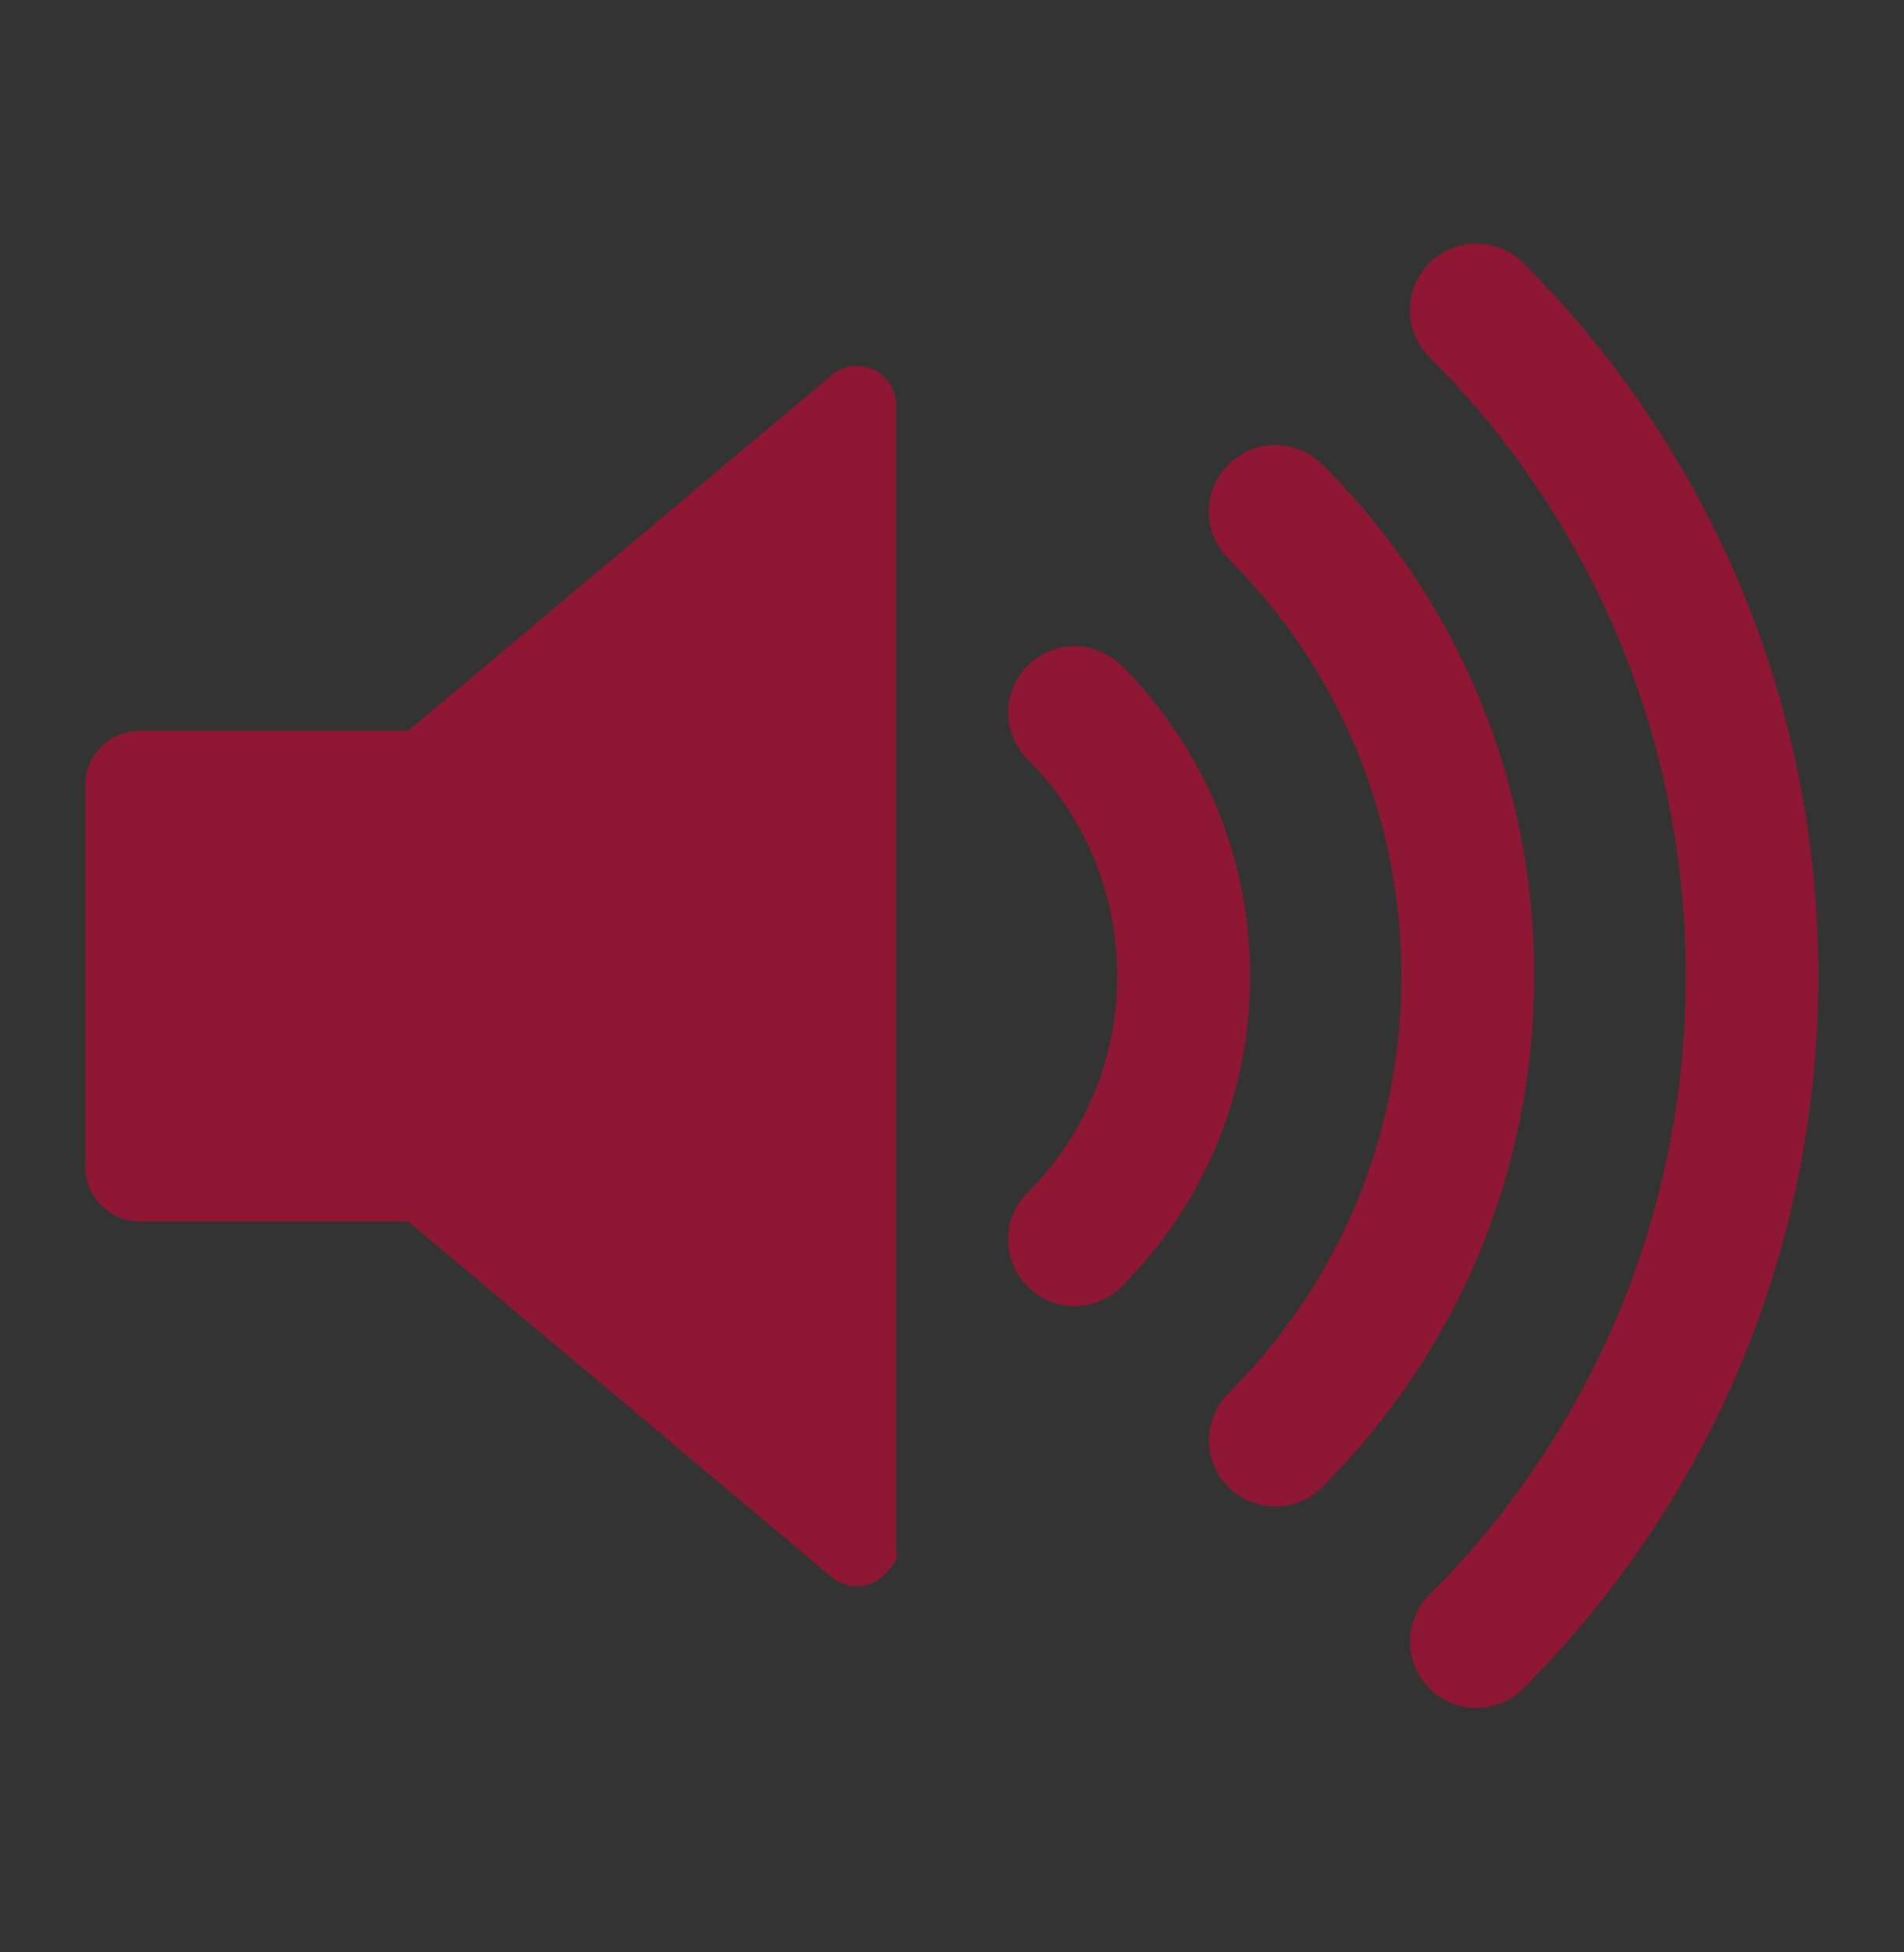 <svg viewBox="0 0 577.7 592.1" version="1.1" xmlns="http://www.w3.org/2000/svg" id="Layer_1">
  
  <rect x="0" y="0" width="577.7" height="592.1" fill="#333333" stroke="none"/>
  
  <defs>
    <style>
      .st0 {
        fill-rule: evenodd;
      }

      .st0, .st1 {
        fill: #8e1733;
      }

      .st2 {
        fill: none;
        stroke: #838380;
        stroke-miterlimit: 10;
      }

      .st3 {
        fill: #fff;
      }

      .st4 {
        fill: #fcfbf5;
      }
    </style>
  </defs>
  <g>
    <path d="M1230.2,54.8c-4.4,2-5.7,6.1-5.7,10.9v495.9c0,6,.2,9.5.5,10.5,2.4,7.8,12.4,7.3,19.2,5.2,73.3-22.5,147.5-39.4,222.7-50.6,8.5-1.3,14-2.8,16.4-4.6,11.6-8.6,8.4-21.6,8.4-34.7V38.9c0-4.7-.2-10.1-.5-16.3-.5-10.2-3-16.7-13-19.5-3.4-.9-7-1.1-10.6-.6-43.1,6.4-86.7,13-129.3,22.3-28.9,6.3-54.6,12.1-80.2,19.8-10.4,3.1-19.7,6.5-27.9,10.4M1199,576.7c1-1.6,1.6-3.8,1.6-6.4V70.1c0-5.3.4-9.3-4.4-11.8-5.6-2.9-11.6-5.5-18.1-7.9-17.7-6.4-36.8-11.9-57.5-16.5-57-12.8-114.4-21.6-170.8-30.4h-1.4c-7.7.9-13.1,4.5-16,10.9-.4.8-.5,1.6-.6,2.5,0,6.2,0,10.5,0,13.2v468.6c0,10.6,1.2,17.1,9.1,23.6,2.2,1.8,8.5,3.2,18.8,4.2,4.1.4,11.1,1.5,21,3.4,3.1.6,10.1,1.7,21,3.4,50,7.8,99.3,18.7,148,32.5,8.3,2.4,19.3,6.3,33,11.9,3.1,1.3,6.3,1.8,9.2,2.3,2.7.5,5.4-.7,6.9-3M1275.9,302.3c0,13.3,8.6,13.2,18.7,11,34.2-7.7,75.8-17,125-27.9,13.2-2.9,14.1-12.1,14.1-23.7v-123.9c0-8.3-.5-15.2-1.7-20.5s-4.5-7.6-10.1-6.9c-5,.6-8.1,1.1-9.4,1.4-42.4,9.3-81.1,18-115.9,25.9-12.1,2.7-20.7,6.2-20.7,19.3v145.5M1428.8,334.5c-3.9-1-8.3-1-13.5,0-15.9,3-35,6.7-57.3,11.3-24.6,5-47.7,8.4-70.6,13.8-10,2.4-11.8,10.5-11.7,20.4,0,24.9.2,55.9,0,92.9,0,11.1,7.7,12.5,16.4,10.4,36.6-8.6,67.4-15.3,92.6-20.1,3.6-.7,14.9-3.3,33.9-7.8,11.5-2.7,14.3-5.5,14.4-18.6.2-46.9.2-75.9,0-86.9,0-5.1-.8-9.6-2.3-13.5-.4-.9-1.1-1.6-2.1-1.9M1151.4,181.3c2.4-6.3,2.7-13.1.9-20.7-.2-.7-.6-1.3-1.1-1.7-2.4-1.6-4.4-2.6-6-2.9-7.9-1.4-52.3-8.9-133.2-22.5-9.4-1.6-14.4.2-15.2,10.5-1.3,16.8,7.2,16.5,21.6,18.8,42.3,7,82.4,14,120.2,21,2.4.5,5.1.7,7.9.7s4.1-1.3,4.9-3.4M994.8,230.6c0,4.6,3.4,8.5,7.9,9.2l139.1,21.6c5.7.9,10.8-3.5,10.8-9.2v-9.2c0-4.6-3.4-8.5-7.9-9.2l-139.1-21.6c-5.7-.9-10.8,3.5-10.8,9.2v9.2M998.6,304.1c0,4.9,3.6,9.1,8.4,9.8l132.7,20.6c6,.9,11.4-3.7,11.4-9.8v-8.3c0-4.9-3.6-9.1-8.4-9.8l-132.7-20.6c-6-.9-11.4,3.7-11.4,9.8v8.3M1299.5,279.5c0,2.3,2.1,3.9,4.3,3.4l101.7-23.1c1.6-.4,2.7-1.8,2.7-3.4v-113.2c0-2.3-2.2-4-4.4-3.4l-101.7,25.1c-1.6.4-2.7,1.8-2.7,3.4v111.3M1410.1,365.4c0-1.4-1.3-2.5-2.7-2.2l-107,22.1c-1,.2-1.8,1.1-1.8,2.2v62.6c0,1.4,1.3,2.5,2.7,2.2l107-22.2c1-.2,1.8-1.1,1.8-2.2v-62.6" class="st2"></path>
    <path d="M1202.9,579.5c-5.2,4.2-10.8,5.2-16.6,2.9-19.3-7.4-38.1-13.5-56.6-18.4-31.7-8.4-60.5-15-86.4-19.8-33.4-6.2-58.1-10.4-74.1-12.7-14.9-2.1-23.4-3.4-25.5-3.9-.7-.2-1.4-.4-2.1-.8-9-4.6-13.5-13.2-13.5-25.6V17.4c0-.3,0-.6,0-1,2.5-9.2,8.5-14.7,18.1-16.5.5,0,1.1,0,1.7,0,7.9.7,12.4,1.2,13.6,1.4,52.7,8.7,79.5,13.1,80.5,13.3,6.9,1.3,19.3,3.6,37.2,6.8,22.1,4,45.2,9.2,69.2,15.5,14.6,3.9,28.9,8.9,42.9,15.1,1.3.6,2.6,1,4,1.2,8.5,1.4,17.9,1.5,28.3.4.9,0,1.7-.4,2.5-.7,9.5-4.8,19.8-8.9,31.1-12.2,18.9-5.6,42.2-11.4,69.8-17.3,36.2-7.7,74.8-14.6,115.9-20.8,7.3-1.1,12.2-1.9,14.7-2.4,7-1.4,11.9-2,14.9-1.7,14.3,1.4,21.9,9.1,22.9,23.2.4,5.4.6,15.4.6,29.9.2,118.4.3,266.3,0,443.7,0,10.6-1,17.7-2.9,21.3-3.5,6.7-9.7,10.7-18.4,12.1-30.4,4.9-57.5,9.8-81.3,14.6-50.2,10.1-100.6,22.9-151.2,38.5-5.2,1.6-11.1.7-17.7-2.7-.5-.2-1-.4-1.5-.4h-17.9c-.8,0-1.6.3-2.3.8M1230.2,54.8c-4.4,2-5.7,6.1-5.7,10.9v495.9c0,6,.2,9.5.5,10.5,2.4,7.8,12.4,7.3,19.2,5.2,73.3-22.5,147.5-39.4,222.7-50.6,8.5-1.3,14-2.8,16.4-4.6,11.6-8.6,8.4-21.6,8.4-34.7V38.9c0-4.7-.2-10.1-.5-16.3-.5-10.2-3-16.7-13-19.5-3.4-.9-7-1.1-10.6-.6-43.1,6.4-86.7,13-129.3,22.3-28.9,6.3-54.6,12.1-80.2,19.8-10.4,3.1-19.7,6.5-27.9,10.4M1199,576.7c1-1.6,1.6-3.8,1.6-6.4V70.1c0-5.3.4-9.3-4.4-11.8-5.6-2.9-11.6-5.5-18.1-7.9-17.7-6.4-36.8-11.9-57.5-16.5-57-12.8-114.4-21.6-170.8-30.4h-1.4c-7.7.9-13.1,4.5-16,10.9-.4.8-.5,1.6-.6,2.5,0,6.2,0,10.5,0,13.2v468.6c0,10.6,1.2,17.1,9.1,23.6,2.2,1.8,8.5,3.2,18.8,4.2,4.1.4,11.1,1.5,21,3.4,3.1.6,10.1,1.7,21,3.4,50,7.8,99.3,18.7,148,32.5,8.3,2.4,19.3,6.3,33,11.9,3.1,1.3,6.3,1.8,9.2,2.3,2.7.5,5.4-.7,6.9-3h0l.3-.3Z" class="st4"></path>
    <path d="M1224.4,65.7c0-4.8,1.4-8.9,5.7-10.9,8.2-3.8,17.5-7.3,27.9-10.4,25.6-7.6,51.3-13.5,80.2-19.8,42.7-9.3,86.2-15.9,129.3-22.3,3.6-.5,7.1-.3,10.6.6,10,2.7,12.5,9.2,13,19.5.3,6.2.5,11.7.5,16.3,0,109.2,0,258.7,0,448.5,0,13.1,3.2,26.1-8.4,34.7-2.4,1.8-7.8,3.3-16.4,4.6-75.2,11.2-149.4,28.1-222.7,50.6-6.8,2.1-16.8,2.6-19.2-5.2-.3-1-.5-4.5-.5-10.5V65.5M1275.9,302.3c0,13.3,8.6,13.2,18.7,11,34.2-7.7,75.8-17,125-27.9,13.2-2.9,14.1-12.1,14.1-23.7v-123.9c0-8.3-.5-15.2-1.7-20.5s-4.5-7.6-10.1-6.9c-5,.6-8.1,1.1-9.4,1.4-42.4,9.3-81.1,18-115.9,25.9-12.1,2.7-20.7,6.2-20.7,19.3v145.5M1428.8,334.5c-3.9-1-8.3-1-13.5,0-15.9,3-35,6.7-57.3,11.3-24.6,5-47.7,8.4-70.6,13.8-10,2.4-11.8,10.5-11.7,20.4,0,24.9.2,55.9,0,92.9,0,11.1,7.7,12.5,16.4,10.4,36.6-8.6,67.4-15.3,92.6-20.1,3.6-.7,14.9-3.3,33.9-7.8,11.5-2.7,14.3-5.5,14.4-18.6.2-46.9.2-75.9,0-86.9,0-5.1-.8-9.6-2.3-13.5-.4-.9-1.1-1.6-2.1-1.9h.2Z" class="st1"></path>
    <path d="M1199,576.7c-1.5,2.3-4.2,3.5-6.9,3-2.9-.5-6.1-1-9.2-2.3-13.8-5.6-24.8-9.5-33-11.9-48.7-13.8-98-24.6-148-32.5-10.9-1.7-17.9-2.8-21-3.4-9.9-1.9-16.9-3-21-3.4-10.3-1-16.6-2.4-18.8-4.2-7.9-6.5-9.1-13-9.1-23.6V29.8c0-2.6,0-7,0-13.2,0-.9.2-1.7.6-2.5,2.9-6.4,8.2-10.1,16-10.9h1.4c56.4,8.9,113.8,17.6,170.8,30.4,20.7,4.6,39.8,10.2,57.5,16.5,6.5,2.4,12.5,5,18.1,7.9,4.8,2.5,4.4,6.6,4.4,11.8v500.2c0,2.7-.5,4.8-1.6,6.4M1151.4,181.3c2.4-6.3,2.7-13.1.9-20.7-.2-.7-.6-1.3-1.1-1.7-2.4-1.6-4.4-2.6-6-2.9-7.9-1.4-52.3-8.9-133.2-22.5-9.4-1.6-14.4.2-15.2,10.5-1.3,16.8,7.2,16.5,21.6,18.8,42.3,7,82.4,14,120.2,21,2.4.5,5.1.7,7.9.7s4.1-1.3,4.9-3.4M994.8,230.6c0,4.6,3.4,8.5,7.9,9.2l139.1,21.6c5.7.9,10.8-3.5,10.8-9.2v-9.2c0-4.6-3.4-8.5-7.9-9.2l-139.1-21.6c-5.7-.9-10.8,3.5-10.8,9.2v9.2M998.6,304.1c0,4.9,3.6,9.1,8.4,9.8l132.7,20.6c6,.9,11.4-3.7,11.4-9.8v-8.3c0-4.9-3.6-9.1-8.4-9.8l-132.7-20.6c-6-.9-11.4,3.7-11.4,9.8v8.3h0Z" class="st1"></path>
    <path d="M1294.6,313.3c-10.1,2.3-18.6,2.4-18.7-11v-145.5c0-13.1,8.6-16.5,20.7-19.3,34.9-7.9,73.5-16.5,115.9-25.9,1.3-.3,4.4-.7,9.4-1.4,5.6-.7,8.9,1.6,10.1,6.9,1.1,5.3,1.7,12.1,1.7,20.5v123.9c0,11.6-.9,20.7-14.1,23.7-49.2,10.9-90.8,20.2-125,27.9M1299.5,279.5c0,2.3,2.1,3.9,4.3,3.4l101.7-23.1c1.6-.4,2.7-1.8,2.7-3.4v-113.2c0-2.3-2.2-4-4.4-3.4l-101.7,25.1c-1.6.4-2.7,1.8-2.7,3.4v111.3h0Z" class="st4"></path>
    <path d="M1151.4,181.3c-.8,2-2.7,3.4-4.9,3.4s-5.5-.3-7.9-.7c-37.8-7-77.8-14-120.2-21-14.4-2.4-22.9-2.1-21.6-18.8.8-10.3,5.8-12.1,15.2-10.5,80.8,13.6,125.2,21.1,133.2,22.5,1.7.3,3.7,1.2,6,2.9.6.4,1,1,1.1,1.7,1.8,7.5,1.5,14.4-.9,20.7h0v-.2Z" class="st4"></path>
    <path d="M1299.5,279.5v-111.3c0-1.6,1.1-3,2.7-3.4l101.7-25.1c2.2-.5,4.4,1.1,4.4,3.4v113.2c0,1.6-1.1,3.1-2.7,3.4l-101.7,23.1c-2.2.5-4.3-1.2-4.3-3.4h0Z" class="st1"></path>
    <path d="M994.8,230.6v-9.2c0-5.7,5.1-10.1,10.8-9.2l139.1,21.6c4.5.7,7.9,4.6,7.9,9.2v9.2c0,5.7-5.1,10.1-10.8,9.2l-139.1-21.6c-4.5-.7-7.9-4.6-7.9-9.2h0Z" class="st4"></path>
    <path d="M998.6,304.1v-8.3c0-6.1,5.4-10.7,11.4-9.8l132.7,20.6c4.8.8,8.4,4.9,8.4,9.8v8.3c0,6.1-5.4,10.7-11.4,9.8l-132.7-20.6c-4.8-.8-8.4-4.9-8.4-9.8h0Z" class="st4"></path>
    <path d="M1430.9,336.4c1.4,3.9,2.2,8.4,2.3,13.5,0,11,0,40,0,86.9s-2.9,15.9-14.4,18.6c-18.9,4.5-30.2,7.1-33.9,7.8-25.2,4.7-56.1,11.4-92.6,20.1-8.7,2-16.4.7-16.4-10.4,0-37,0-68,0-92.9s1.7-18,11.7-20.4c22.9-5.4,46-8.8,70.6-13.8,22.3-4.5,41.4-8.3,57.3-11.3,5.2-1,9.6-.9,13.5,0,.9.3,1.7,1,2.1,1.9M1410.1,365.4c0-1.4-1.3-2.5-2.7-2.2l-107,22.1c-1,.2-1.8,1.1-1.8,2.2v62.6c0,1.4,1.3,2.5,2.7,2.2l107-22.2c1-.2,1.8-1.1,1.8-2.2v-62.6h0Z" class="st4"></path>
    <path d="M1410.1,365.4v62.6c0,1.1-.8,2-1.8,2.2l-107,22.2c-1.4.3-2.7-.8-2.7-2.2v-62.6c0-1.1.8-2,1.8-2.2l107-22.1c1.4-.3,2.7.8,2.7,2.2h0Z" class="st1"></path>
  </g>
  <g>
    <path d="M-540.8,143.7c-55.7,0-101-45.3-101-101V12.5h-137.7c-40.5,0-73.4,33-73.4,73.4v121.2c0,37.4,28.1,68.3,64.3,72.9v65.1c0,3.7,2.2,7.1,5.7,8.5,1.1.5,2.3.7,3.5.7,2.4,0,4.7-.9,6.5-2.7l71-71h106.1c40.5,0,73.4-32.9,73.4-73.4v-63.4h-18.4,0ZM-687.7,230.7c-9,0-16.3-7.3-16.3-16.3s7.3-16.3,16.3-16.3,16.3,7.3,16.3,16.3-7.3,16.3-16.3,16.3ZM-658.5,155.2c-9.7,6.8-15.4,17.4-15.4,28.5v.5h-27.5v-.5c0-20.1,10.2-39.2,27.2-51.1,6.8-4.8,10.5-12.6,10-20.9-.8-11.5-10.1-20.9-21.7-21.7-6.6-.5-12.9,1.8-17.7,6.2-4.8,4.5-7.4,10.6-7.4,17.1h-27.5c0-14.1,5.9-27.6,16.2-37.3,10.4-9.7,24.1-14.6,38.4-13.6,25.2,1.7,45.5,22.1,47.3,47.3,1.2,18-6.8,35-21.6,45.4h-.3Z" class="st1"></path>
    <path d="M-357.2-151.9h-183.6c-40.5,0-73.4,33-73.4,73.4V42.8c0,40.5,32.9,73.4,73.4,73.4h106.1l71,71c1.8,1.7,4.1,2.7,6.5,2.7s2.4-.2,3.5-.7c3.4-1.4,5.7-4.8,5.7-8.5v-65.1c36.2-4.5,64.3-35.5,64.3-72.9v-121.2c0-40.5-33-73.4-73.4-73.4h-.1ZM-468.4,41.6l-51-51,19.5-19.5,31.5,31.5,70.3-70.3,19.5,19.5-89.7,89.7h0Z" class="st1"></path>
  </g>
  <path d="M-385.9,545.2h-476.8c-24.6,0-44.5,20-44.5,44.6v351c0,24.6,19.9,44.5,44.5,44.5h476.8c24.6,0,44.5-20,44.5-44.5v-351c0-24.6-19.9-44.6-44.5-44.6h0ZM-601.7,589.8l49,.8v48.2l-49-.8v-48.2ZM-695,589.8l49,.8v48.2l-49-.8v-48.2ZM-832.5,958.7l-49-.8v-48.2l49,.8v48.2ZM-832.5,638.8l-49-.8v-48.2l49,.8v48.2ZM-740.1,957.9l-47.3.8v-48.2l47.3-.8v48.2ZM-739.3,638.8l-49-.8v-48.2l49,.8v48.2ZM-646.8,957.9l-47.4.8v-48.2l47.4-.8v48.2ZM-553.5,957.9l-47.4.8v-48.2l47.4-.8v48.2ZM-554,785.8l-127.4,73.5c-2,1.2-4.2,1.8-6.5,1.8s-4.5-.6-6.5-1.8c-4-2.3-6.6-6.7-6.6-11.4v-147.1c0-4.7,2.5-9,6.6-11.3,4-2.3,9-2.3,13.1,0l127.4,73.5c4,2.4,6.5,6.7,6.5,11.4s-2.5,9-6.5,11.3h0ZM-460.3,957.9h-48.2v-48.2h48.2v48.2ZM-459.4,638.8l-49.1-.8v-48.2l49.1.8v48.2ZM-367,957.9h-48.2v-48.2h48.2v48.2ZM-367,638l-47.3.8v-48.2l47.3-.8v48.2Z" class="st1"></path>
  <g>
    <path d="M1386.4,654.5c-4.2-24-17.6-45-37.6-59s-44.3-19.4-68.3-15.2l-260.5,45.9c-24.1,4.2-45,17.6-59,37.6s-19.4,44.2-15.1,68.3l45.9,260.5c3.9,22.2,15.7,41.4,32.2,54.9v-258.7c0-71.9,58.5-130.4,130.4-130.4h232.7l-.7-3.9Z" class="st1"></path>
    <path d="M1418.9,697.5h-264.5c-50.4,0-91.4,41-91.4,91.4v264.5c0,50.4,41,91.4,91.4,91.4h264.5c50.4,0,91.4-41,91.4-91.4v-264.5c0-50.4-41-91.4-91.4-91.4ZM1384,787.9c20.5,0,37.1,16.6,37.1,37.1s-16.6,37.1-37.1,37.1-37.1-16.6-37.1-37.1,16.6-37.1,37.1-37.1ZM1473.7,1053.4c0,30.2-24.6,54.8-54.8,54.8h-264.5c-30.3,0-54.8-24.6-54.8-54.8v-44.1l127.2-127.2c3.4-3.4,8.1-5.4,12.9-5.4s9.5,1.9,12.9,5.4l84.1,84.1,34.1-34c3.4-3.4,8.1-5.4,12.9-5.4s9.5,1.9,12.9,5.4l77.2,77.2v44.1h0Z" class="st1"></path>
  </g>
  <g>
    <path d="M983,1062.8c4.4,19.7,6.6,39.9,6.6,59.9,0,73.8-29.1,143.9-81.2,196-52.1,52.2-122.2,81.2-196,81.2s-112.4-17.5-158.8-50l-24.1,47.1-24.4-77.3-24.6-77.4,77.4,24.6,77.3,24.4-37.4,19.2c34.3,21,74,32.2,114.6,32.2,58.5,0,114.1-23,155.5-64.3,41.3-41.4,64.3-97,64.3-155.5s-4.5-51.3-13.2-75.5l-2.1-5.4,66.1,21v-.2ZM944.3,1003.3l-77.3-24.4-77.3-24.4,37.4-19.2c-34.3-21-73.8-32.3-114.7-32.3-58.4,0-114,23-155.4,64.4s-64.4,97-64.4,155.4,4.5,51.4,13.4,75.6l1.9,5.4-66-21c-4.4-19.7-6.6-39.9-6.6-60.1,0-73.7,28.9-143.8,81.2-195.9,52.1-52.2,122.2-81.2,195.9-81.2s112.7,17.5,159,50l24.1-47.1,24.4,77.3,24.4,77.3v.2Z" class="st0"></path>
    <path d="M987.5,1062.2c2.2,9.9,3.9,19.9,4.9,30,1.2,10.2,1.7,20.5,1.7,30.6h0c0,37.6-7.3,74.1-21.4,107.9-14,33.8-34.6,64.8-61.1,91.3s-57.5,47.1-91.3,61.1-70.4,21.3-107.9,21.3h0c-28.9,0-57.5-4.4-84.8-13-25.6-8-50-19.8-72.4-34.9l-21.7,42.4c-1,2.2-3.9,3.1-6,1.9-1.2-.5-1.9-1.5-2.3-2.6l-48.9-154.7c-.8-2.4.5-4.9,3-5.7.9-.3,1.8-.3,2.7,0l154.7,48.9c2.3.8,3.6,3.3,3,5.8-.4,1.2-1.3,2.1-2.3,2.6l-30.1,15.4c14.8,8.2,30.5,14.8,46.8,19.4,18.9,5.3,38.5,8,58.4,8h0c28.7,0,56.6-5.7,82.4-16.3,25.9-10.7,49.5-26.4,69.8-46.7,20.3-20.3,36-44,46.7-69.8,10.7-25.9,16.3-53.8,16.3-82.4h0c0-12.6-1-25.2-3.2-37.6-2.2-12.3-5.5-24.6-9.8-36.4l-2.1-5.4c-.8-2.3.4-5,2.7-5.8,1-.4,2.1-.4,3,0l66.1,21c1.7.5,2.8,2.1,3.1,3.7h0ZM983.4,1093.1c-.9-9-2.3-17.9-4.2-26.8l-54.8-17.4c3.9,11.3,6.9,23,9,34.7,2.3,12.9,3.5,26,3.5,39.1h0c0,29.8-5.9,59-17.1,85.9-11.2,26.9-27.5,51.7-48.6,72.8-21.1,21.1-45.9,37.4-72.8,48.6-26.9,11.2-56.1,17.1-85.9,17.1h0c-20.7,0-41.2-2.8-60.8-8.5-19.7-5.4-38.5-13.6-55.9-24.3-.8-.5-1.4-1.2-1.9-1.9-1.2-2.3-.3-5,2.1-6.2l27.5-14-135.8-43,43.1,135.7,18.9-37.2c0-.3.3-.4.4-.5,1.4-2.1,4.2-2.6,6.3-1.2,22.9,16.1,47.8,28.4,74.2,36.7,26.4,8.4,54,12.6,82.1,12.6h0c36.3,0,71.6-7.1,104.4-20.7,32.7-13.5,62.8-33.4,88.4-59.2,25.7-25.6,45.7-55.7,59.2-88.4,13.5-32.8,20.7-68.2,20.7-104.4h0c0-9.9-.5-19.8-1.7-29.7h0l-.3.2ZM943,1007.7l-154.7-49c-2.3-.6-3.7-3.2-3-5.7.4-1.2,1.3-2.1,2.3-2.7l30.1-15.3c-14.8-8.4-30.5-14.8-46.8-19.4-18.9-5.3-38.5-8-58.5-8-28.7,0-56.6,5.7-82.3,16.3-25.9,10.7-49.5,26.4-69.8,46.7s-36,44-46.7,69.8c-10.8,25.9-16.3,53.8-16.3,82.3s1,25.2,3.2,37.7c2.2,12.3,5.5,24.6,9.8,36.4l2.1,5.4c.8,2.3-.4,4.9-2.8,5.8-.9.4-1.9.4-2.8,0l-66.1-20.8c-1.7-.5-3-2.1-3.1-3.7-2.2-9.9-3.9-19.9-5-30-1-10.3-1.7-20.4-1.7-30.7,0-37.4,7.5-74,21.5-107.8s34.6-64.8,61.1-91.3c26.5-26.5,57.5-47.1,91.3-61.1s70.4-21.4,107.8-21.4h0c29.1,0,57.6,4.4,84.9,13,25.6,8,50,19.8,72.4,34.9l21.6-42.4c1.2-2.2,3.9-3.1,6.2-2.1,1.2.6,1.9,1.7,2.2,2.7l49,154.7c.8,2.3-.5,4.9-3,5.7-.9.3-1.8.3-2.7,0h-.2ZM868.4,974.5l68.9,21.9-43-135.8-18.9,37.3c0,0-.3.4-.4.5-1.4,2.1-4.2,2.6-6.3,1.2-22.9-16.1-47.8-28.4-74.2-36.7-26.4-8.4-54-12.6-82.2-12.6h0c-36.3,0-71.6,7.1-104.3,20.7-32.7,13.5-62.8,33.4-88.4,59.2-25.7,25.6-45.7,55.7-59.2,88.4-13.6,32.7-20.7,68-20.7,104.3s.5,19.9,1.5,29.8c1,9,2.4,17.9,4.4,26.8l54.8,17.4c-4-11.3-6.9-23-9-34.7-2.3-12.9-3.5-26-3.5-39.2,0-29.8,5.9-58.9,17.1-85.8,11.1-27,27.5-51.7,48.6-72.8s45.8-37.6,72.8-48.6c26.9-11.2,56.1-17.1,85.8-17.1s41.3,2.8,61,8.4c19.7,5.5,38.5,13.8,55.9,24.4.8.4,1.4,1.2,1.9,1.9,1.2,2.3.3,5-2.1,6.2l-27.5,14,66.8,21.1.2-.2Z" class="st1"></path>
    <path d="M839.7,1022.7l23,40c4.4,7.5,1.8,17.2-5.7,21.5l-23.2,13.4c3.5,16.9,3.3,34.1,0,50.5l23.2,13.2c7.5,4.4,10,14.1,5.7,21.6l-23,40c-4.4,7.6-14,10.2-21.6,5.8l-23-13.4c-6.3,5.5-13.1,10.5-20.6,14.9-7.6,4.2-15.3,7.7-23.2,10.4v26.6c0,8.6-7.2,15.8-15.8,15.8h-46.2c-8.7,0-15.8-7.2-15.8-15.8v-26.8c-15.9-5.3-30.9-13.8-43.7-25.2l-23,13.4c-7.6,4.4-17.2,1.8-21.6-5.8l-23.2-40c-4.2-7.5-1.7-17.2,5.8-21.6l23.1-13.2c-3.5-16.9-3.5-34.1,0-50.5l-23.1-13.4c-7.5-4.2-10-14-5.8-21.5l23.2-40c4.4-7.6,14-10.2,21.6-5.8l23,13.4c6.2-5.5,13.1-10.5,20.6-14.9s15.3-7.7,23.2-10.4v-26.6c0-8.7,7.1-15.8,15.8-15.8h46.2c8.6,0,15.8,7.1,15.8,15.8v26.8c15.9,5.1,30.9,13.8,43.7,25.2l23-13.4c7.6-4.4,17.2-1.8,21.6,5.8h0ZM769.7,1089.7c18.3,31.6,7.3,72.2-24.3,90.4-31.5,18.3-72,7.3-90.3-24.2-18.3-31.6-7.5-72.2,24.2-90.4,31.6-18.3,72.2-7.5,90.4,24.2h0Z" class="st0"></path>
    <path d="M843.6,1020.4l23.3,40.3c2.7,4.9,3.2,10.3,1.9,15.2-1.4,5-4.6,9.5-9.5,12.3l-20.3,11.7c1.4,7.6,2.1,15.3,2.1,22.9s-.6,15.4-2.1,23l20.3,11.7c4.9,2.8,8.1,7.3,9.5,12.3,1.3,5,.8,10.5-2.1,15.4l-23.2,40c-2.7,4.8-7.2,8.1-12.3,9.4-4.9,1.4-10.5.8-15.3-2.1l-20.3-11.7c-2.4,2.1-5.1,4.1-7.8,6.2-3.5,2.4-7.2,4.9-11.1,7.1-3.7,2.2-7.7,4.2-11.7,6-3.1,1.4-6.2,2.6-9.1,3.7v23.4h0c0,5.5-2.3,10.7-5.9,14.3h0c-3.7,3.7-8.9,6-14.4,6h-46.2c-5.7,0-10.7-2.3-14.4-5.9l-.3-.4c-3.5-3.6-5.7-8.6-5.7-14h0v-23.5c-7.2-2.6-14.1-5.8-21-9.6-6.6-3.9-12.9-8.2-18.8-13.2l-20.3,11.7c-4.9,2.8-10.4,3.5-15.4,2.1-5-1.3-9.5-4.6-12.3-9.4l-22.8-39.7c-.3,0-.4-.5-.5-.8-2.6-4.8-3.1-10-1.8-14.9s4.5-9.3,9-12.1c.3,0,.5-.4.9-.5l19.9-11.4c-1.4-7.6-2.1-15.3-2.1-22.9s.6-15.4,2.1-23l-20.3-11.7c-4.9-2.8-8.1-7.3-9.5-12.3-1.3-5-.8-10.5,2.1-15.4l23-40c2.8-4.8,7.3-8.1,12.3-9.4,5-1.4,10.5-.8,15.4,1.9l20.3,11.8c2.4-2.2,5-4.1,7.8-6.2,3.5-2.6,7.2-4.9,10.9-7.1h.4c3.7-2.3,7.6-4.4,11.4-6,3.1-1.4,6-2.6,9.1-3.7v-23.4c0-5.5,2.3-10.7,5.9-14.4h0c3.7-3.6,8.9-5.9,14.4-5.9h46.2c5.5,0,10.7,2.3,14.4,5.9,3.6,3.7,5.9,8.7,5.9,14.4h0v23.4c7.2,2.6,14.1,5.9,20.8,9.8,6.7,3.7,13,8.2,18.9,13.2l20.6-12c4.8-2.6,10.2-3.2,15-1.8,5,1.3,9.6,4.5,12.3,9.4h.4ZM858.9,1064.9l-23.2-40c-1.4-2.6-4-4.4-6.8-5.1-2.7-.8-5.7-.5-8.4.9l-23,13.4c-1.7,1.2-4,1-5.5-.4-6.2-5.5-12.7-10.3-19.8-14.3-6.9-4.1-14.4-7.5-22.1-10-1.9-.5-3.3-2.2-3.3-4.2v-26.8h0c0-3.1-1.3-5.9-3.3-8-2.1-2.1-4.9-3.3-8-3.3h-46.2c-3.1,0-5.9,1.3-8,3.3h0c-2.1,2.1-3.3,4.9-3.3,8v26.6c0,1.9-1.2,3.7-3.1,4.4-3.9,1.3-7.7,2.7-11.3,4.4-3.7,1.7-7.2,3.5-10.7,5.4l-.3.3c-3.6,2.1-7.1,4.2-10.3,6.6-3.3,2.4-6.6,5-9.5,7.7h0c-1.4,1.3-3.6,1.5-5.3.5l-23.1-13.4c-2.7-1.5-5.8-1.8-8.5-1-2.8.8-5.4,2.6-6.9,5.1l-23,40c-1.5,2.7-1.9,5.8-1.2,8.6.8,2.7,2.6,5.3,5.3,6.8l22.9,13.2c1.8.9,2.8,2.8,2.4,4.9-1.7,8.1-2.6,16.2-2.6,24.4s.8,16.2,2.4,24.3c.4,1.8-.4,3.7-2.2,4.8l-23,13.4c-2.7,1.5-4.5,4-5.3,6.8s-.4,5.9,1.2,8.5l22.9,39.7c0,0,.3.4.3.5,1.7,2.6,4.1,4.2,6.8,5s5.7.5,8.2-.9c.3,0,.4-.3.6-.4l22.4-13c1.7-1.2,4-1,5.7.4,6.2,5.5,12.7,10.3,19.7,14.3,7.1,4.1,14.5,7.3,22.3,9.9,1.9.5,3.2,2.3,3.2,4.4v26.8h0c0,3,1.3,5.7,3.1,7.7l.3.3c2.1,2.1,4.9,3.2,8,3.2h46.2c3.1,0,5.9-1.2,8-3.2,2.1-2.1,3.2-4.9,3.2-8h0v-26.4c-.3-1.9,1-4,3.1-4.6,3.9-1.3,7.7-2.7,11.3-4.4,3.7-1.7,7.3-3.6,10.9-5.7h0c3.6-2.1,7.1-4.2,10.3-6.6,3.3-2.4,6.4-5,9.5-7.7h0c1.4-1.3,3.6-1.5,5.3-.5l23.2,13.4c2.7,1.5,5.8,1.8,8.5,1,2.8-.8,5.3-2.6,6.8-5.3l23.2-39.9c1.5-2.7,1.8-5.8,1.2-8.6-.8-2.8-2.6-5.3-5.3-6.8l-23-13.4c-1.7-.9-2.7-2.8-2.3-4.9,1.7-8,2.6-16.1,2.6-24.3s-.8-16.2-2.4-24.3c-.4-1.8.4-3.9,2.1-4.8l23.2-13.4c2.7-1.5,4.5-4.1,5.3-6.8.6-2.7.4-5.8-1-8.4v-.3l-.6.2ZM773.6,1087.5c9.8,16.9,11.7,36.1,7.1,53.6-4.6,17.4-16.1,33.1-32.9,42.8-16.8,9.8-36.1,11.7-53.6,7.1-17.4-4.6-33.1-16.1-42.8-32.9-9.8-16.8-11.8-36.1-7.1-53.6,4.6-17.5,15.9-33.1,32.9-42.8h.3c16.8-9.8,36-11.7,53.4-7.1s33.1,15.9,42.8,32.9h-.1ZM771.9,1138.7c4.1-15.2,2.3-32-6.2-46.7-8.5-14.8-22.1-24.6-37.4-28.7-15-4.1-31.8-2.4-46.4,6h-.3c-14.8,8.6-24.6,22.2-28.7,37.4-4.1,15.3-2.4,32,6.2,46.8,8.5,14.7,22.1,24.6,37.3,28.7,15.3,4.1,32,2.3,46.8-6.2,14.7-8.5,24.6-22.1,28.7-37.4h0Z" class="st1"></path>
  </g>
  <g>
    <path d="M32.2,726.5h73.2c9.2,0,18.3,7.4,19.6,16.7,1.5,11.1,2.9,22.2,4.3,33.2,18.3,5.1,35.8,12.3,51.9,21.5,8.8-6.9,17.7-13.6,26.6-20.5,7.4-5.6,19.1-4.5,25.6,2,8.5,8.7,17.2,17.3,25.8,26,8.7,8.7,17.3,17.3,26,25.8,6.5,6.5,7.6,18.2,2,25.6-6.7,9-13.6,17.8-20.5,26.6,9.2,16.3,16.6,33.6,21.5,52.1,11.1,1.3,22.2,2.8,33.4,4.3,9.2,1.1,16.6,10.3,16.6,19.5v73.3c0,9-7.4,18.2-16.6,19.5-11.2,1.5-22.3,2.9-33.4,4.3-1.4,5-2.9,9.9-4.6,14.9l-53-53c1-7.4,1.5-14.9,1.5-22.4,0-90.4-73.2-163.6-163.5-163.6s-163.6,73.2-163.6,163.6,73.2,163.5,163.6,163.5,15-.5,22.4-1.5l53,53c-5,1.7-9.9,3.3-14.9,4.6-1.4,11.2-2.8,22.3-4.3,33.4-1.3,9.2-10.4,16.6-19.6,16.6H32.2c-9.2,0-18.3-7.4-19.6-16.6-1.5-11.1-2.9-22.2-4.3-33.4-18.3-5-35.8-12.3-51.9-21.5-8.8,6.9-17.7,13.8-26.6,20.5-7.4,5.6-19.1,4.5-25.6-2-8.5-8.7-17.2-17.3-25.8-26-8.7-8.7-17.3-17.2-26-25.8-6.5-6.5-7.6-18.2-2-25.6,6.7-8.9,13.6-17.8,20.5-26.6-9.2-16.2-16.4-33.6-21.5-51.9-11.1-1.4-22.2-2.8-33.4-4.3-9.2-1.3-16.6-10.4-16.6-19.5v-73.3c0-9.2,7.4-18.3,16.6-19.6,11.1-1.5,22.3-2.9,33.4-4.3,5.1-18.3,12.3-35.8,21.5-51.9-6.9-8.8-13.8-17.7-20.5-26.6-5.6-7.4-4.3-19.1,2-25.5,8.7-8.7,17.3-17.3,26-26s17.3-17.3,26-26c6.4-6.4,18.1-7.6,25.5-2,8.9,6.7,17.8,13.6,26.6,20.5,16.2-9.2,33.6-16.4,51.9-21.5,1.4-11.1,2.8-22.2,4.3-33.2,1.3-9.3,10.4-16.7,19.6-16.7h0v-.2Z" class="st0"></path>
    <path d="M32.2,717.4h73.2c6.9,0,13.5,2.8,18.7,7.3,5.1,4.3,8.8,10.4,9.8,17.2.6,5.1,1.4,10.7,2.2,16.7l1.4,10.8c7.5,2.3,14.9,5,21.9,7.9,7.3,2.9,14.3,6.2,21.1,9.9l8.5-6.6c3.3-2.5,7.8-6,13.4-10.3,5.6-4.1,12.5-5.9,19.1-5.4,6.7.6,13.5,3.4,18.3,8.1l51.8,51.9c4.8,4.7,7.6,11.5,8.1,18.2.5,6.6-1.1,13.6-5.3,19.1-4.3,5.6-7.6,10.1-10.3,13.4l-6.6,8.7c3.7,6.9,7,13.9,10.1,21,2.9,7.1,5.5,14.4,7.8,21.9l10.8,1.4c6,.8,11.6,1.5,16.7,2.3,6.9.9,13,4.6,17.3,9.7,4.3,5.2,7.1,11.8,7.1,18.7v73.3c0,6.7-2.8,13.5-7.1,18.6-4.3,5.1-10.4,8.8-17.3,9.8-5.1.6-10.6,1.4-16.7,2.2l-10.8,1.4-.6,2c-.6,2.3-1.5,4.8-2.5,7.6-1.5,4.7-6.7,7.1-11.3,5.5-1.4-.4-2.5-1.2-3.4-2.2h0c0,0-53-52.8-53-52.8-2.2-2.3-3.1-5.3-2.4-8.3.4-3.2.8-6.5,1-9.9.3-3.3.3-6.9.3-10.6,0-42.8-17.2-81.4-45.2-109.4-28-27.9-66.6-45.2-109.2-45.2s-81.4,17.3-109.4,45.2c-27.9,28-45.2,66.6-45.2,109.4s17.3,81.2,45.2,109.2c28,28,66.6,45.2,109.4,45.2s7.3,0,10.6-.3c3.7-.3,7.3-.6,10.6-1.1,2.9-.4,5.7.6,7.6,2.5h0l53,53c3.4,3.6,3.4,9.2,0,12.7-1.3,1.1-2.7,1.9-4.1,2.3-2.5.9-4.8,1.7-7.1,2.3l-1.9.6-1.4,10.8c-.8,6.1-1.5,11.6-2.3,16.7-.9,6.9-4.6,13-9.7,17.3l-.6.5c-5.1,4.1-11.6,6.6-18.1,6.6H32.2c-6.7,0-13.5-2.7-18.7-7.1-5.1-4.3-8.8-10.4-9.7-17.3-.8-5.1-1.5-10.6-2.3-16.7l-1.4-10.8c-7.5-2.3-14.9-4.8-21.9-7.8-7.1-3.1-14.3-6.4-21-10.1l-8.7,6.7c-3.3,2.4-7.8,5.9-13.5,10.2-5.5,4.2-12.4,5.9-19,5.4-6.7-.5-13.5-3.3-18.2-8.2l-51.9-51.8c-4.7-4.8-7.6-11.6-8.1-18.3-.5-6.6,1.1-13.5,5.3-19,4.2-5.6,7.6-10.2,10.3-13.5l6.6-8.7c-3.7-6.9-7-13.9-9.9-21s-5.6-14.4-7.9-21.9l-10.8-1.4c-6-.8-11.6-1.5-16.7-2.2-6.9-1-12.9-4.7-17.3-9.8h0c-4.3-5.2-7.1-11.8-7.1-18.6v-73.3c0-6.7,2.8-13.5,7.1-18.7,4.5-5.1,10.4-8.8,17.3-9.7,5.1-.8,10.7-1.5,16.7-2.3l10.8-1.4c2.3-7.5,5-14.8,7.9-21.9,2.9-7.1,6.2-14.1,9.9-21l-6.6-8.7c-2.7-3.3-6.1-7.9-10.3-13.4-4.2-5.6-5.9-12.5-5.3-19.1.6-6.8,3.4-13.4,8.1-18.2h.1-.1l51.9-51.9c4.7-4.7,11.5-7.6,18.2-8.1,6.6-.5,13.5,1.1,19.1,5.4,5.6,4.3,10.2,7.8,13.4,10.3l8.7,6.6c6.9-3.7,13.9-7,21-9.9s14.4-5.6,21.9-7.9l1.4-10.8c.8-6,1.5-11.6,2.3-16.7.9-6.8,4.6-12.9,9.7-17.3,5.2-4.3,11.8-7.1,18.7-7.1h0v.2ZM68.8,735.5h-36.5c-2.5,0-5,1-7,2.7s-3.3,3.8-3.7,6.1c-.8,6-1.5,11.6-2.2,16.6-.4,2.7-1,8-2.2,16.6h0c-.4,3.6-2.9,6.6-6.5,7.6-8.7,2.3-17.2,5.2-25.6,8.8-8.4,3.4-16.6,7.5-24.3,11.8-3.1,1.8-7,1.7-9.9-.8-3.9-3.1-8.4-6.5-13.2-10.2-5.6-4.3-10.1-7.8-13.2-10.2-1.8-1.4-4.3-1.9-6.9-1.7-2.7,0-5.2,1.3-7,2.9l-51.8,51.8h0c-1.7,1.8-2.7,4.3-2.9,7-.3,2.5.3,5.1,1.7,6.9,2.5,3.3,6,7.8,10.2,13.2,3.6,4.7,7,9,10.1,12.9,2.3,2.8,2.8,6.9.9,10.3-4.3,7.8-8.4,15.9-11.8,24.3-3.4,8.2-6.2,16.4-8.7,24.8-.6,3.8-3.7,6.9-7.8,7.3-8,1-13.4,1.7-16.6,2.2-5.1.6-10.6,1.4-16.6,2.2-2.3.4-4.5,1.7-6.1,3.6-1.7,2-2.8,4.6-2.8,7.1v73.3c0,2.4,1.1,5,2.9,7h-.1c1.7,1.9,3.8,3.3,6.1,3.6,6,.9,11.5,1.5,16.6,2.3,3.2.4,8.8,1,16.6,2h0c3.6.4,6.6,2.9,7.6,6.5,2.3,8.7,5.3,17.2,8.8,25.6,3.4,8.4,7.5,16.5,11.8,24.3,1.8,3.1,1.7,7-.6,9.9-3.2,4.1-6.6,8.4-10.3,13.2-4.3,5.6-7.6,9.9-10.2,13.4-1.4,1.8-1.9,4.2-1.7,6.8.1,2.7,1.1,5.2,2.9,7l51.8,51.8c1.8,1.8,4.3,2.8,7,2.9,2.5.3,5-.3,6.9-1.7,3.2-2.4,7.6-5.9,13.2-10.2,4.7-3.6,9-6.9,12.9-9.9,2.8-2.4,6.9-2.9,10.3-1,7.8,4.5,15.9,8.4,24.3,11.8,8.1,3.4,16.4,6.4,24.8,8.7,3.8.8,6.7,3.8,7.3,7.8,1,7.9,1.7,13.4,2.2,16.5.6,5.1,1.4,10.6,2.2,16.7.3,2.2,1.7,4.3,3.6,6,2,1.7,4.6,2.8,7.1,2.8h73.2c2.4,0,4.7-.9,6.7-2.4l.4-.4c1.9-1.7,3.3-3.8,3.6-6,.8-6.1,1.5-11.6,2.2-16.7.5-3.1,1.1-8.7,2.2-16.5h0c.4-3.6,2.9-6.6,6.5-7.5h.5c0,0-39.5-39.6-39.5-39.6-2.4.3-4.8.5-7.3.6-4.1.3-8,.5-11.8.5-47.7,0-90.8-19.4-122-50.5-31.3-31.2-50.5-74.4-50.5-122s19.2-90.8,50.5-122c31.2-31.3,74.2-50.5,122-50.5s90.8,19.2,122,50.5c31.2,31.2,50.5,74.2,50.5,122s-.3,7.8-.5,11.8c-.1,2.4-.4,4.8-.6,7.3l39.5,39.5c.8-3.7,3.7-6.5,7.6-7,8-1,13.4-1.7,16.6-2,5-.6,10.6-1.4,16.6-2.3,2.3-.3,4.5-1.7,6.1-3.6,1.7-2,2.8-4.6,2.8-7v-73.3c0-2.5-1.1-5-2.8-7-1.7-1.9-3.8-3.3-6.1-3.7-6-.8-11.6-1.5-16.6-2.2-3.1-.4-8.7-1.1-16.6-2h0c-3.6-.5-6.6-3.1-7.5-6.6-2.4-8.7-5.3-17.2-8.8-25.6-3.6-8.4-7.5-16.5-12-24.3-1.8-3.1-1.5-7,.8-9.9,3.1-3.9,6.5-8.4,10.2-13.2,4.2-5.5,7.6-9.9,10.2-13.2,1.4-1.8,1.9-4.3,1.7-6.9-.1-2.7-1.1-5.2-2.9-7l-51.8-51.8c-1.8-1.7-4.3-2.7-7-2.9-2.5-.3-5,.4-6.9,1.7-3.3,2.5-7.6,6-13.2,10.2-4.7,3.7-9,7-12.9,10.1-2.8,2.3-6.9,2.8-10.3.9-7.8-4.3-15.9-8.4-24.3-11.8-8.1-3.4-16.4-6.2-24.8-8.7-3.7-.6-6.7-3.7-7.3-7.8-1-8-1.7-13.6-2-16.6-.6-5-1.4-10.6-2.3-16.6-.3-2.3-1.7-4.5-3.6-6.1-2-1.7-4.6-2.7-7.1-2.7h-37Z" class="st1"></path>
    <path d="M153,911.9c30.8,30.8,41.1,74.4,31.1,113.7l99.9,99.9c15.4,2.3,30.2,9.4,42,21.3,29.4,29.4,29.4,77,0,106.3-29.3,29.4-76.9,29.4-106.3,0-11.8-11.8-19-26.6-21.3-42l-99.9-99.9c-39.3,10.1-82.9-.3-113.7-31.1-31.4-31.6-41.6-76.4-30.3-116.5l73.5,73.5,63.9-18.1,18.1-63.9-73.5-73.5c40.1-11.3,84.9-1.1,116.5,30.3h0ZM272.9,1161.8c21,0,38.1,17.1,38.1,38.2s-17.1,38.2-38.1,38.2-38.2-17.2-38.2-38.2,17.1-38.2,38.2-38.2h0Z" class="st0"></path>
    <path d="M159.3,905.6c16.2,16.2,27.1,35.8,32.8,56.5,5.3,19.7,6,40.6,1.8,60.6l94.3,94.5c7.8,1.4,15.3,3.9,22.4,7.5,7.9,3.9,15.2,9.2,21.6,15.7,16.4,16.4,24.7,37.9,24.7,59.6s-8.3,43-24.7,59.5c-16.4,16.4-37.9,24.7-59.5,24.7s-43.2-8.3-59.6-24.7c-6.5-6.5-11.7-13.7-15.7-21.6-3.6-7.1-6.1-14.6-7.5-22.4l-94.5-94.3c-20,4.2-40.9,3.6-60.6-1.8-20.8-5.7-40.4-16.7-56.5-32.8-16.7-16.7-27.8-36.8-33.4-58.1-5.7-22-5.5-45.3.6-67.2,1.4-4.7,6.4-7.5,11.1-6.2,1.5.5,2.9,1.3,3.9,2.3h0l69.6,69.8,54-15.3,15.4-54.1-69.8-69.6c-3.4-3.4-3.4-9.2,0-12.7,1.3-1.3,2.9-2,4.5-2.4,21.8-6,44.8-6.1,66.7-.5,21.3,5.6,41.4,16.7,58.1,33.4h0l.3-.4ZM174.9,966.9c-4.8-17.8-14.3-34.6-28.3-48.6-14.4-14.3-31.7-23.8-49.9-28.6-13.8-3.6-28-4.5-42-2.5l61.5,61.6h0c2.3,2.2,3.3,5.5,2.3,8.8l-18.1,63.9c-.8,2.9-3.1,5.3-6.1,6.2l-63.4,17.8c-3.2,1.1-6.7.4-9.3-2l-61.6-61.6c-1.9,14-1,28.3,2.5,42,4.8,18.3,14.4,35.5,28.6,49.9,14,14,30.8,23.4,48.6,28.3,18.3,5.1,37.8,5.2,56.3.5,3.1-.9,6.4,0,8.8,2.3l99.9,99.9c1.4,1.4,2.3,3.1,2.5,5.1,1,6.9,3.2,13.6,6.4,20,3.1,6.1,7.1,11.8,12.3,17.1,12.9,12.9,29.8,19.4,46.9,19.4s33.9-6.5,46.9-19.4c12.9-13,19.4-29.9,19.4-46.9s-6.5-34-19.4-46.9c-5.2-5.2-10.9-9.3-17.1-12.4-6.2-3.2-12.9-5.2-19.6-6.4-2,0-3.9-1-5.5-2.5l-99.9-99.9c-2.2-2.2-3.2-5.4-2.3-8.5,4.7-18.6,4.6-38.2-.5-56.5h0ZM272.9,1152.8c13,0,24.8,5.3,33.4,13.9,8.5,8.5,13.8,20.2,13.8,33.4s-5.2,24.8-13.8,33.4-20.4,13.8-33.4,13.8-24.8-5.2-33.4-13.8c-8.5-8.5-13.9-20.4-13.9-33.4s5.3-24.8,13.9-33.4c8.5-8.5,20.2-13.9,33.4-13.9h0ZM293.5,1179.4c-5.3-5.4-12.6-8.7-20.6-8.7s-15.4,3.3-20.6,8.7c-5.3,5.2-8.7,12.5-8.7,20.6s3.3,15.3,8.7,20.6c5.2,5.2,12.5,8.5,20.6,8.5s15.3-3.3,20.6-8.5c5.2-5.3,8.5-12.6,8.5-20.6s-3.3-15.4-8.5-20.6h0Z" class="st1"></path>
  </g>
  <path d="M-282.8,1553.3l-251-434.8c-12.1-20.3-40.2-20.3-52.3,0l-251,434.8c-13,21.7,1.8,49.9,26.1,49.9h502c24.3,0,39.1-28.2,26.1-49.9h.1ZM-559.9,1486.2c13.3,0,24,10.8,24,24.2s-10.8,24.2-24,24.2-24-10.8-24-24.2,10.8-24.2,24-24.2ZM-546.2,1457.5h-27.4l-16.2-204.5h59.9l-16.2,204.5h0Z" class="st1"></path>
  <path d="M1841,1140l-185.1,79c-7.5,4-16.5,5.3-25.2,2.8l-106.2-30.6c-3.5-1-5.5-4.6-4.5-8,1-3.5,4.6-5.5,8-4.5l106.2,30.6c5.4,1.6,11,.8,15.6-1.8,4.6-2.5,8.2-6.8,9.8-12.2,1.6-5.4.8-11-1.8-15.6-2.5-4.6-6.8-8.2-12.2-9.8l-135.3-39c-2.7-.8-5.4-1.1-7.9-1s-5.1.7-7.7,1.8l-52.3,21.1,49.6,133,32.5-13.1c3.2-1.3,6.3-2,9.5-2.1,3.2-.2,6.4.2,9.7,1.2l60.1,17.7c10.5,2.5,21.2,2.8,32.2.8,11-2.1,22.4-6.5,34.1-13.6,0,0,.3-.2.5-.3l187.5-101c4.5-2.4,7.5-6.4,8.9-10.9s1.1-9.5-1.2-14.1l-.9-1.7c-2.2-4.4-6-7.5-10.2-9-4.3-1.5-9.1-1.5-13.6.4h0ZM1645.8,1078.8l-60.9-143.1h-38.1l99,143.1h0ZM1551.9,857.4c2.3,2.3,2.3,6.1,0,8.4-2.3,2.3-6.1,2.3-8.4,0l-29.9-29.8c-2.3-2.3-2.3-6.1,0-8.4,2.3-2.3,6.1-2.3,8.4,0l29.9,29.8h0ZM1805.3,865.8c-2.3,2.3-6.1,2.3-8.4,0s-2.3-6.1,0-8.4l29.8-29.8c2.3-2.3,6.1-2.3,8.4,0s2.3,6.1,0,8.4l-29.8,29.8h0ZM1514.2,969.8c3.3,0,5.9,2.7,5.9,5.9s-2.7,5.9-5.9,5.9h-42.2c-3.3,0-5.9-2.7-5.9-5.9s2.7-5.9,5.9-5.9h42.2ZM1573.9,1065.4c2.3-2.3,6.1-2.3,8.4,0s2.3,6.1,0,8.4l-29.9,29.8c-2.3,2.3-6.1,2.3-8.4,0s-2.3-6.1,0-8.4l29.9-29.8h0ZM1766.5,1073.8c-2.3-2.3-2.3-6.1,0-8.4s6.1-2.3,8.4,0l29.8,29.8c2.3,2.3,2.3,6.1,0,8.4s-6.1,2.3-8.4,0l-29.8-29.8h0ZM1834.6,981.7c-3.3,0-5.9-2.7-5.9-5.9s2.7-5.9,5.9-5.9h42.2c3.3,0,5.9,2.7,5.9,5.9s-2.7,5.9-5.9,5.9h-42.2ZM1680.4,815.5c0,3.3-2.7,5.9-5.9,5.9s-5.9-2.7-5.9-5.9v-42.2c0-3.3,2.7-5.9,5.9-5.9s5.9,2.7,5.9,5.9v42.2h0ZM1598.4,935.7h154.4l-77.2,181.2-77.2-181.2h0ZM1766.4,935.7l-60.9,143.1,99-143.1h-38.1ZM1692.6,861.8l71.9,61.4h38l-53.9-61.4h-56.1,0ZM1745.3,923.2h-139.3l69.7-59.4,69.7,59.4h0ZM1586.7,923.2l71.9-61.4h-56.1l-53.9,61.4h38.1ZM1490.7,1318.7h0c.6,1.8.5,3.6-.2,5.1s-1.9,2.7-3.6,3.4l-51.9,18.8-73.6-190,50.4-18.3c2.1-.8,4.3-.6,6.3.3,1.9.9,3.5,2.4,4.3,4.5l68.2,176.1h0ZM1455,1295.8c-6.2-1.8-12.7,1.8-14.5,8s1.8,12.7,8,14.5,12.7-1.8,14.5-8-1.8-12.7-8-14.5Z" class="st0"></path>
  <g>
    <path d="M878.4-485.7l-10.9.6c-7.4-48.2-27.6-93-59-130.4-35.6-42.4-82.1-71.3-134.4-83.5-123.1-28.6-251.4,42-298.4,164.3-4.5,11.8,1.4,25.1,13.2,29.7,11.8,4.6,25.1-1.4,29.7-13.2,38.8-101.1,144.2-159.6,245.1-136.1,80.3,18.7,142.6,87.6,157.5,171.5l-21.5,1.1c-16.9.9-25.2,20.9-13.8,33.5l41.2,45.4c6.9,7.5,18.8,7.4,25.4-.4l42.1-49.4c11.4-13.4,1.3-33.9-16.3-33h0Z" class="st1"></path>
    <path d="M831.5-349.1c12.4,5.1,17.9,19.8,11.7,31.7-53,101.5-165.8,159.5-277,137.5-52.7-10.4-100.1-37.7-137.1-79-32.6-36.3-54.2-80.4-63.3-128.4l-10.8.9c-17.5,1.5-28.3-18.7-17.3-32.4l40.4-50.8c6.3-8,18.3-8.6,25.4-1.2l42.7,44c11.8,12.1,4.1,32.5-12.7,33.9l-21.5,1.8c17.8,83.3,82.3,150.1,163.1,166.1,91,18,183.4-29.8,227.2-113.4,5.5-10.6,18.1-15.3,29.2-10.8h0Z" class="st1"></path>
    <path d="M565.5-353.2c17.9-.2,57.4-3.2,92.5-30.5,49.2-38.2,69.5-108.2,52.2-178.1-98.1-14.3-177.7,31.4-192.9,90.6-9.6,37.3,8.3,72.7,18.7,89.6,9.3-20.6,25.2-48.5,52.2-74.8,6.8-6.7,13.7-12.5,20.3-17.7,6.5-5,15.8-3.5,20.4,3.3,0,0,0,.2.2.2,4.2,6.3,2.7,14.8-3.5,19.3-8.4,6-17.6,14-26.5,24.4-24,28.4-31.1,58.8-33.5,73.8h-.1Z" class="st1"></path>
  </g>
  <path d="M-793.5-608c0-8.4,14.6-5.8,21-5,14.2,1.9,13.5,14.5,13.5,25.9,0,61.3,0,180.7,0,358.1,0,28.1-10.2,53.8-33.7,69.8-11,7.5-22.5,12.6-34.8,15.5-6.2,1.5-18.9,2.2-38,2.2-191.6-.1-292.9-.1-303.7,0-25.5.2-41.3-.3-47.5-1.5-40.8-8.3-70.3-39-78.4-79.3-1.3-6.4-1.9-23-1.8-49.9,0-34.1,0-167.1,0-398.9s-.8-18.2,1.9-24.5c3.5-8.1,10.1-12.1,19.8-12.1h429.3c10.2,0,20.1.9,25,10.4,1.5,2.9,2.2,9.6,2.2,20.2-.4,130.4-.5,270.8-.3,421,0,15.8-.2,32.3-.7,49.3,0,4.5,2.6,9.3,7.5,10.5,17.3,4.2,19.1-15.9,19.1-28,0-205.5-.2-333.5-.2-383.8M-878.4-628.6c0-6.9-5.6-12.4-12.4-12.4h-321.7c-6.9,0-12.4,5.6-12.4,12.4v9.4c0,6.9,5.6,12.4,12.4,12.4h321.7c6.9,0,12.4-5.6,12.4-12.4v-9.4M-1075.9-553.6c0-6.8-5.5-12.3-12.3-12.3h-127c-6.8,0-12.3,5.5-12.3,12.3v136.2c0,6.8,5.5,12.3,12.3,12.3h127c6.8,0,12.3-5.5,12.3-12.3v-136.2M-879.6-555.5c0-5.5-4.5-10-10-10l-143.3-.3c-5.5,0-10,4.5-10,10v7.6c0,5.5,4.4,10,10,10l143.3.3c5.5,0,10-4.5,10-10v-7.6M-879.5-487.1c0-5.7-4.7-10.3-10.4-10.3l-142.6.2c-5.7,0-10.4,4.7-10.3,10.4v6.3c0,5.7,4.7,10.3,10.4,10.3l142.6-.2c5.7,0,10.4-4.7,10.3-10.4v-6.3M-879.2-420.8c0-5.4-4.3-9.7-9.7-9.7l-143.4-.3c-5.4,0-9.7,4.3-9.7,9.7v7.3c0,5.4,4.3,9.7,9.7,9.7l143.4.3c5.4,0,9.7-4.3,9.7-9.7v-7.3M-879.5-354.5c0-5.2-4.2-9.5-9.5-9.5h-328.6c-5.2,0-9.5,4.2-9.5,9.5v8.6c0,5.2,4.2,9.5,9.5,9.5h328.6c5.2,0,9.5-4.2,9.5-9.5v-8.6M-936.8-288.6c0-5-4.1-9.1-9.1-9.1h-271.1c-5,0-9.1,4.1-9.1,9.1v8.6c0,5,4.1,9.1,9.1,9.1h271.1c5,0,9.1-4.1,9.1-9.1v-8.6h0Z" class="st1"></path>
  <path d="M211-193.4c0,23.5-19.1,42.6-42.6,42.6h-450.2c-23.5,0-42.6-19.1-42.6-42.6v-468c0-23.5,19.1-42.6,42.6-42.6H168.4c23.5,0,42.6,19.1,42.6,42.6V-193.4M136.7-613.5c0-5.2-4.2-9.3-9.3-9.3H-239.3c-5.2,0-9.3,4.2-9.3,9.3V-242.6c0,5.2,4.2,9.3,9.3,9.3H127.4c5.2,0,9.3-4.2,9.3-9.3v-371h0Z" class="st1"></path>
  <path d="M20.7-516.7c15.1,6.7,28.1,14.5,39.1,23.4,14.4,11.7,23.7,19.8,27.8,24.4,6.3,7.1,14.6,15.3,20.5,24.1,8,12,7.8,23.7-.7,35.1-8.1,10.9-18.9,22-28.6,31.3-20,19.3-42.6,34.1-67.8,44.5-8.5,3.5-17.1,6.1-25.5,7.8-10.1,2.1-18.9,3.3-26.4,3.9-5.2.4-17.3.4-36.4,0-.4,0-.9,0-1.3-.2-1.8-.5-5.3-1-10.4-1.6-7.6-.8-17.2-3.3-28.9-7.5-40.5-14.3-74-42.1-101.1-76-8.9-11.1-10.3-23-4.2-35.5,1.6-3.2,5.1-7.9,10.5-14,16-18,33.5-33.3,52.5-45.8,19.7-13.1,42.7-22.3,68.8-27.7,4.5-.9,8.8-.9,14-2.1.8-.2,1.7-.3,2.6-.3h35.7c1,0,2,0,2.9.4,4.2,1.2,7.4,1.2,12.5,1.9,12.7,1.7,27.6,6.3,44.5,13.9M-120.4-427.5c.2,33,28.5,59.6,63.2,59.4s62.8-27.1,62.6-60c-.2-33-28.5-59.6-63.2-59.4-34.7.2-62.8,27.1-62.6,60h0Z" class="st1"></path>
  <path d="M-86.9-428.5c.6-16.4,14.6-29.3,31.3-28.7,16.7.6,29.8,14.4,29.2,30.8-.6,16.4-14.6,29.3-31.3,28.7-16.7-.6-29.8-14.4-29.2-30.8h0Z" class="st1"></path>
  <path d="M-1075.5,653.9c1,.2,1.7,1,1.8,2,2,16.4-3.3,31.8-22.4,31.8-89.3.2-198,.2-326,0-13.2,0-22.4-.8-27.4-2.5-17.7-5.7-33-20.4-37.8-38.9-1-3.8-1.5-9.9-1.5-18.2V200.4c0-6.2,0-10.7.4-13.2,2.5-23.2,19.3-36.6,40.6-41.9,4.3-1.1,11.6-1.6,22.1-1.6h321.9c9.4,0,19,1.5,23.2,10.2,2.5,5.2,1.8,14.9,1.8,22.6,0,25.1,0,161.9-.2,410.5,0,5.6-1.4,9-4.9,14.1-2.3,3.4-3.5,5.8-3.5,7.2-.2,7.2-.2,19.9-.3,38.2,0,6.7,6.7,6.3,12.1,7.6M-1424,185.1c0-4.5-3.6-8.1-8.1-8.1h0c-4.5,0-8.1,3.6-8.1,8.1v371.1c0,4.5,3.6,8.1,8.1,8.1h0c4.5,0,8.1-3.6,8.1-8.1V185.1M-1166.8,273.7c0-5.8-4.7-10.4-10.4-10.4h-153.7c-5.8,0-10.4,4.7-10.4,10.4v77.2c0,5.8,4.7,10.4,10.4,10.4h153.7c5.8,0,10.4-4.7,10.4-10.4v-77.2M-1118.7,606.3c0-5.9-4.8-10.8-10.8-10.8h-311.5c-5.9,0-10.8,4.8-10.8,10.8v38.6c0,5.9,4.8,10.8,10.8,10.8h311.5c5.9,0,10.8-4.8,10.8-10.8v-38.6h0Z" class="st1"></path>
  <g>
    <path d="M1671.3-626.7h-57.2c-1.9,0-3.8-.8-5.2-2.1l-34.7-34.7c-8.3-8.3-19.3-12.8-31-12.8h-114.5c-11.7,0-22.7,4.6-31,12.8l-34.7,34.7c-1.4,1.4-3.2,2.1-5.2,2.1h-57.2c-40.2,0-73,32.7-73,73v231.3c0,40.2,32.7,73,73,73h370.6c40.2,0,73-32.7,73-73v-231.3c0-40.2-32.7-73-73-73h0Z" class="st1"></path>
    <g>
      <path d="M1346.6-436.9c0-76.9,62.6-139.4,139.4-139.4s139.4,62.6,139.4,139.4-62.6,139.4-139.4,139.4-139.4-62.6-139.4-139.4ZM1596.3-436.9c0-60.8-49.5-110.2-110.2-110.2s-110.2,49.5-110.2,110.2,49.5,110.2,110.2,110.2,110.2-49.5,110.2-110.2h0Z" class="st3"></path>
      <path d="M1478.7-513c0-4,3.3-7.3,7.3-7.3,46,0,83.5,37.4,83.5,83.5s-3.3,7.3-7.3,7.3-7.3-3.3-7.3-7.3c0-38-30.9-68.9-68.9-68.9s-7.3-3.3-7.3-7.3h0Z" class="st3"></path>
    </g>
    <circle transform="translate(1177.9 1137.5) rotate(-54.8)" r="19.8" cy="-567.5" cx="1686.2" class="st3"></circle>
  </g>
  <g>
    <path d="M2050,363.1v-110.8h105.5v111h11.7c71,3.2,129.4-55.3,127.5-122.7-1.8-64.4-58.3-118.2-126.1-115.8-16.2-69.2-78.4-118.4-149.2-118.4s-132.4,49-148.9,117.7c-67.6-.4-122.2,50.9-126.6,110.4-3.9,52.5,32,102.9,84.5,121.3l107.1-107.1,114.5,114.5h0Z" class="st1"></path>
    <polygon points="1970.2 353.8 2015.1 353.8 1935.5 274.1 1855.8 353.8 1900.8 353.8 1900.8 513.5 1970.2 513.5 1970.2 353.8" class="st1"></polygon>
    <polygon points="2137.4 270.4 2068.1 270.4 2068.1 430.1 2023.1 430.1 2102.7 509.7 2182.3 430.1 2137.4 430.1 2137.4 270.4" class="st1"></polygon>
  </g>
  <g>
    <path d="M-1571.5-535.8c-8.9-6.1-18-4.3-27.2,5.4-28.6,30.1-60.3,64.8-95.3,104.2-16.2,18.3-31.9,37.7-46.9,58-15.6,21.1-28.1,45.1-37.6,71.9-.6,1.8.2,3.9,1.9,4.7,15.5,7.9,29.5,18,42.1,30.2.9.9,2.3,1.2,3.5.8.8-.3,1.7-.7,2.9-1.5,33.9-21.5,59.9-55.8,81.2-91.9,24-40.8,51.3-92.6,82-155.5,4.9-9.9,2.6-20.1-6.6-26.4h0Z" class="st1"></path>
    <path d="M-1997.8-78.6c22.2,14.6,45.6,23.8,72.4,29.9.5,0,.9-.3.9-.8s-.3-.9-.6-1.2c-11-9.3-21.2-27.3-9.9-39.9,5.6-6.2,9.2-10.2,10.8-12.1,1-1.1,1.8-2.3,2.5-3.6,3.4-6.4,5.7-14,7-22.6,1.9-12.4,3.8-23.9,5.7-34.7,5.8-33,27.5-64.4,61.9-71.1,2.4-.5,4.4-2.1,5.4-4.3,9-20.2,20-37.7,33.1-52.6,2.4-2.8,4.3-6,5.5-9.6,9.4-28.1,22.9-54.2,40.3-78.5,19.1-26.6,40.6-53.1,64.3-79.4,1.2-1.4,1.2-3.4,0-4.8-42.6-44.2-93.6-64.5-155.4-65.1-109.1-1.1-212.5,67-249.3,170.3-21.8,61.2-13.7,132.3,18.2,188,21,36.7,50.1,67.4,87.3,91.9v.2ZM-1847.6-468.8c12-18.1,36.2-23.2,54-11.4s22.6,36,10.6,54.1-36.2,23.2-54,11.4-22.6-36-10.6-54.1ZM-1958.6-194.6c-2.3,21.9-21.7,37.7-43.2,35.4-21.5-2.3-37.1-21.9-34.8-43.7,2.3-21.9,21.7-37.7,43.2-35.4,21.5,2.3,37.1,21.9,34.8,43.7ZM-1977.3-434.2c7.8-20.5,30.5-31,50.7-23.3s30.3,30.5,22.5,51.1c-7.8,20.5-30.5,31-50.7,23.3s-30.3-30.5-22.5-51.1ZM-2062.3-322.7c0-21.6,17.5-39.1,39.1-39.1s39.1,17.5,39.1,39.1-17.5,39.1-39.1,39.1-39.1-17.5-39.1-39.1Z" class="st1"></path>
    <path d="M-1786.5-268.2c-3.3-1.7-6.1-1.3-8.5,1.2-8.5,9.1-15.6,20-21.4,32.8-.5,1.2,0,2.5,1.2,3,12.1,5,22.3,12.2,30.9,21.8,4,4.5,6.1,6.8,6.1,6.8.7.4,1.5.4,2.2,0,11.6-8.1,20.8-23.2,26.8-36.1.3-.6.2-1.3-.3-1.8-11.2-11.4-23.5-20.6-37-27.7h0Z" class="st1"></path>
    <path d="M-1793.6-128.9c11.8-21.2,7.1-43.8-7.7-62.3-19.1-24-51.4-26.5-70.1-.2-5.7,8.1-9.6,16.2-11.6,24.5-2.1,9-4.9,24.8-8.4,47.4-1.4,8.8-4,16.9-7.9,24.4-3.2,6-9.7,11.5-12.4,15.2-1.7,2.2-1.4,5.4.6,7.3,20.1,18.5,60.2-1.7,78.5-14.1,16.8-11.5,29.9-25.5,39.1-42.1h-.1Z" class="st1"></path>
    <path d="M-1870.8-41.8c1,.5,2.1.7,3.1.8,37.8,1.1,79.2-6.8,108.9-30.7,13.1-10.5,22.8-22.6,29.1-36.1,12.8-27.4,5.9-58.7-15.8-79.3-1.2-1.1-2.9-1.4-4.4-.9l-15.7,6c-.9.3-1.3,1.3-1,2.1,9.3,28.7,3.7,51.8-14.1,76.6-22.3,30.9-53,49.8-90.1,60.3-.6.2-.6,1,0,1.2Z" class="st1"></path>
  </g>
  <g id="Volume_icon">
    <path d="M252.3,113.8l-128.4,107.8H42.6c-3.7,0-7.1,1.2-9.9,3.2-4.1,3-6.8,7.9-6.8,13.4v115.6c0,2.3.5,4.5,1.3,6.5,2.5,6,8.5,10.2,15.4,10.2h81.3l128.4,107.8c5.5,4.6,13,3.2,17-1.6s2.6-4.5,2.6-7.5V122.9c0-3-1-5.5-2.6-7.5-3.9-4.8-11.5-6.2-17-1.6Z" class="st1" id="Volume"></path>
    <g id="bars">
      <path d="M340.3,201.9c-7.9-7.9-20.6-7.9-28.5,0-3.9,3.9-5.9,9.1-5.9,14.2s2,10.3,5.9,14.2c17.5,17.5,27.2,40.9,27.2,65.7s-9.7,48.2-27.2,65.7c-7.9,7.9-7.9,20.6,0,28.5,7.9,7.9,20.6,7.9,28.5,0,25.2-25.2,39-58.6,39-94.2s-13.9-69-39-94.2Z" class="st1" id="_x31_"></path>
      <path d="M401.2,140.9c-7.9-7.9-20.6-7.9-28.5,0-7.9,7.9-7.9,20.6,0,28.5,33.8,33.8,52.5,78.8,52.5,126.6s-18.6,92.8-52.5,126.6c-3.9,3.9-5.9,9.1-5.9,14.2s2,10.3,5.9,14.2c7.9,7.9,20.6,7.9,28.5,0,41.4-41.4,64.3-96.5,64.3-155.1s-22.8-113.7-64.3-155.1Z" class="st1" id="_x32_"></path>
      <path d="M465.6,83.3c-1.1-1.2-2.3-2.3-3.4-3.5-7.9-7.9-20.6-7.9-28.5,0-7.9,7.9-7.9,20.6,0,28.5,1,1,2,2,3,3,48.2,49.8,74.8,115.3,74.8,184.7s-26.6,134.9-74.8,184.7c-1,1-2,2-3,3-3.9,3.9-5.9,9.1-5.9,14.2s2,10.3,5.9,14.2c7.9,7.9,20.6,7.9,28.5,0,1.1-1.1,2.3-2.3,3.4-3.5,55.5-57.3,86.1-132.9,86.1-212.7s-30.6-155.4-86.1-212.7Z" class="st1" id="_x33_"></path>
    </g>
  </g>
</svg>
